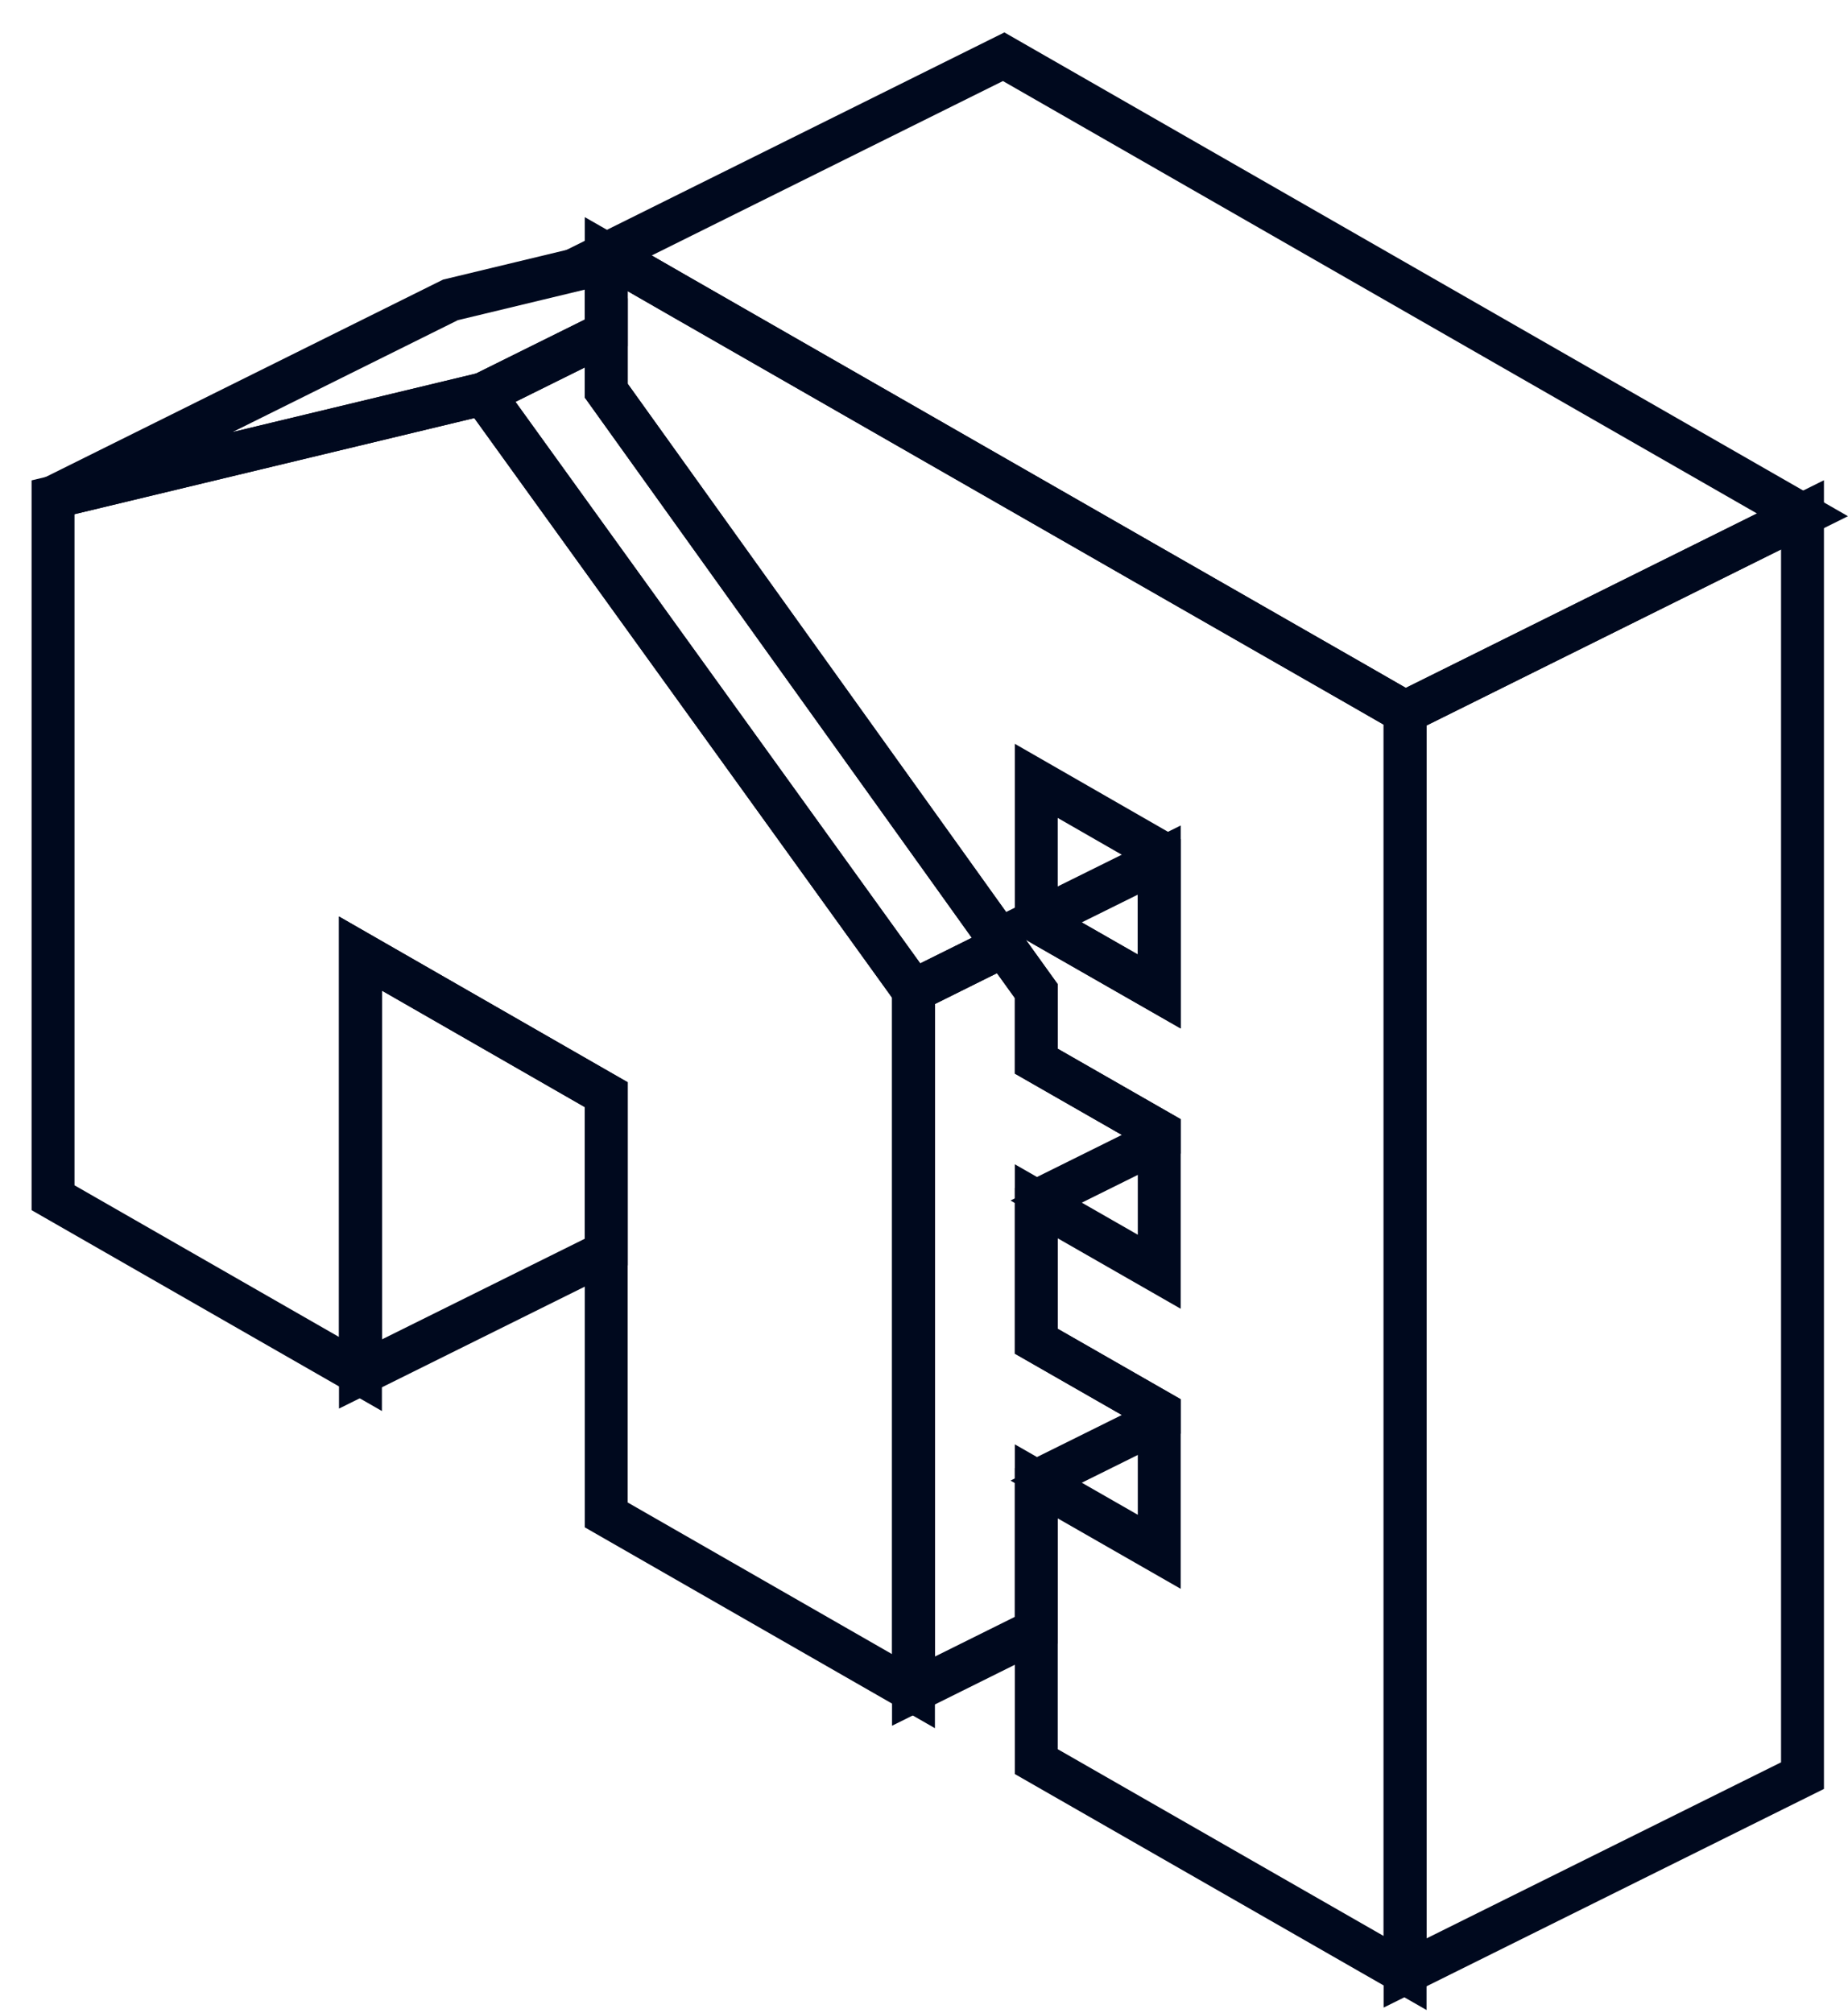 <svg width="56" height="61" viewBox="0 0 56 61" fill="none" xmlns="http://www.w3.org/2000/svg">
<g clip-path="url(#clip0_14906_71760)">
<path d="M27.681 30.019V51.243L18.371 45.903V33.17L10.923 28.894V41.633L1.607 36.292V15.068L13.65 12.173L14.644 11.934L22.966 23.476L27.681 30.019Z" stroke="#00091E" stroke-width="1.3"/>
<path d="M30.414 28.649V28.661H30.42V28.649H30.414Z" stroke="#00091E" stroke-width="0.735"/>
<path d="M18.371 7.951V10.086L14.644 11.934L13.65 12.173L1.607 15.068L13.65 9.087L18.371 7.951Z" stroke="#00091E" stroke-width="1.3"/>
<path d="M35.13 34.552V38.535L31.402 36.4L35.13 34.552Z" stroke="#00091E" stroke-width="0.735"/>
<path d="M54.621 15.6V53.803L42.578 59.783V21.58L43.445 21.15L46.685 19.541L54.621 15.6Z" stroke="#00091E" stroke-width="1.3"/>
<path d="M41.048 20.701L34.689 17.059L20.599 8.98L18.684 7.879L18.371 7.7V11.838L28.638 26.167L30.414 28.649V28.661L31.402 30.031V32.154L35.129 34.289V38.535L31.402 36.4V40.64L35.129 42.775V47.021L31.402 44.886V53.378L42.578 59.783V21.58L41.048 20.701ZM35.129 30.043L31.648 28.051L31.402 27.907V23.661L35.129 25.802V30.043Z" stroke="#00091E" stroke-width="1.3"/>
<path d="M35.13 25.802V26.06L31.402 27.907V23.661L35.13 25.802Z" stroke="#00091E" stroke-width="0.735"/>
<path d="M54.62 15.6L46.684 19.541L43.445 21.15L42.578 21.58L41.048 20.701L34.689 17.059L20.599 8.98L18.684 7.879L18.371 7.7L30.414 1.719L54.62 15.6Z" stroke="#00091E" stroke-width="1.3"/>
<path d="M30.415 28.649V28.661L27.681 30.019L22.966 23.476L14.645 11.934L18.372 10.086V11.838L28.639 26.167L30.415 28.649Z" stroke="#00091E" stroke-width="1.3"/>
<path d="M31.402 36.4V40.64L35.129 42.775V43.038L31.402 44.886V49.395L27.681 51.243V30.019L30.415 28.661H30.421L31.402 30.031V32.154L35.129 34.289V34.552L31.402 36.4Z" stroke="#00091E" stroke-width="1.3"/>
<path d="M18.372 33.17V37.937L10.923 41.633V28.894L18.372 33.17Z" stroke="#00091E" stroke-width="1.3"/>
<path d="M35.13 26.06V30.043L31.649 28.051L31.402 27.907L35.13 26.06Z" stroke="#00091E" stroke-width="1.3"/>
<path d="M35.13 43.038V47.021L31.402 44.886L35.13 43.038Z" stroke="#00091E" stroke-width="0.735"/>
</g>
<defs>
<clipPath id="clip0_14906_71760">
<rect width="56" height="61" fill="white"/>
</clipPath>
</defs>
</svg>
